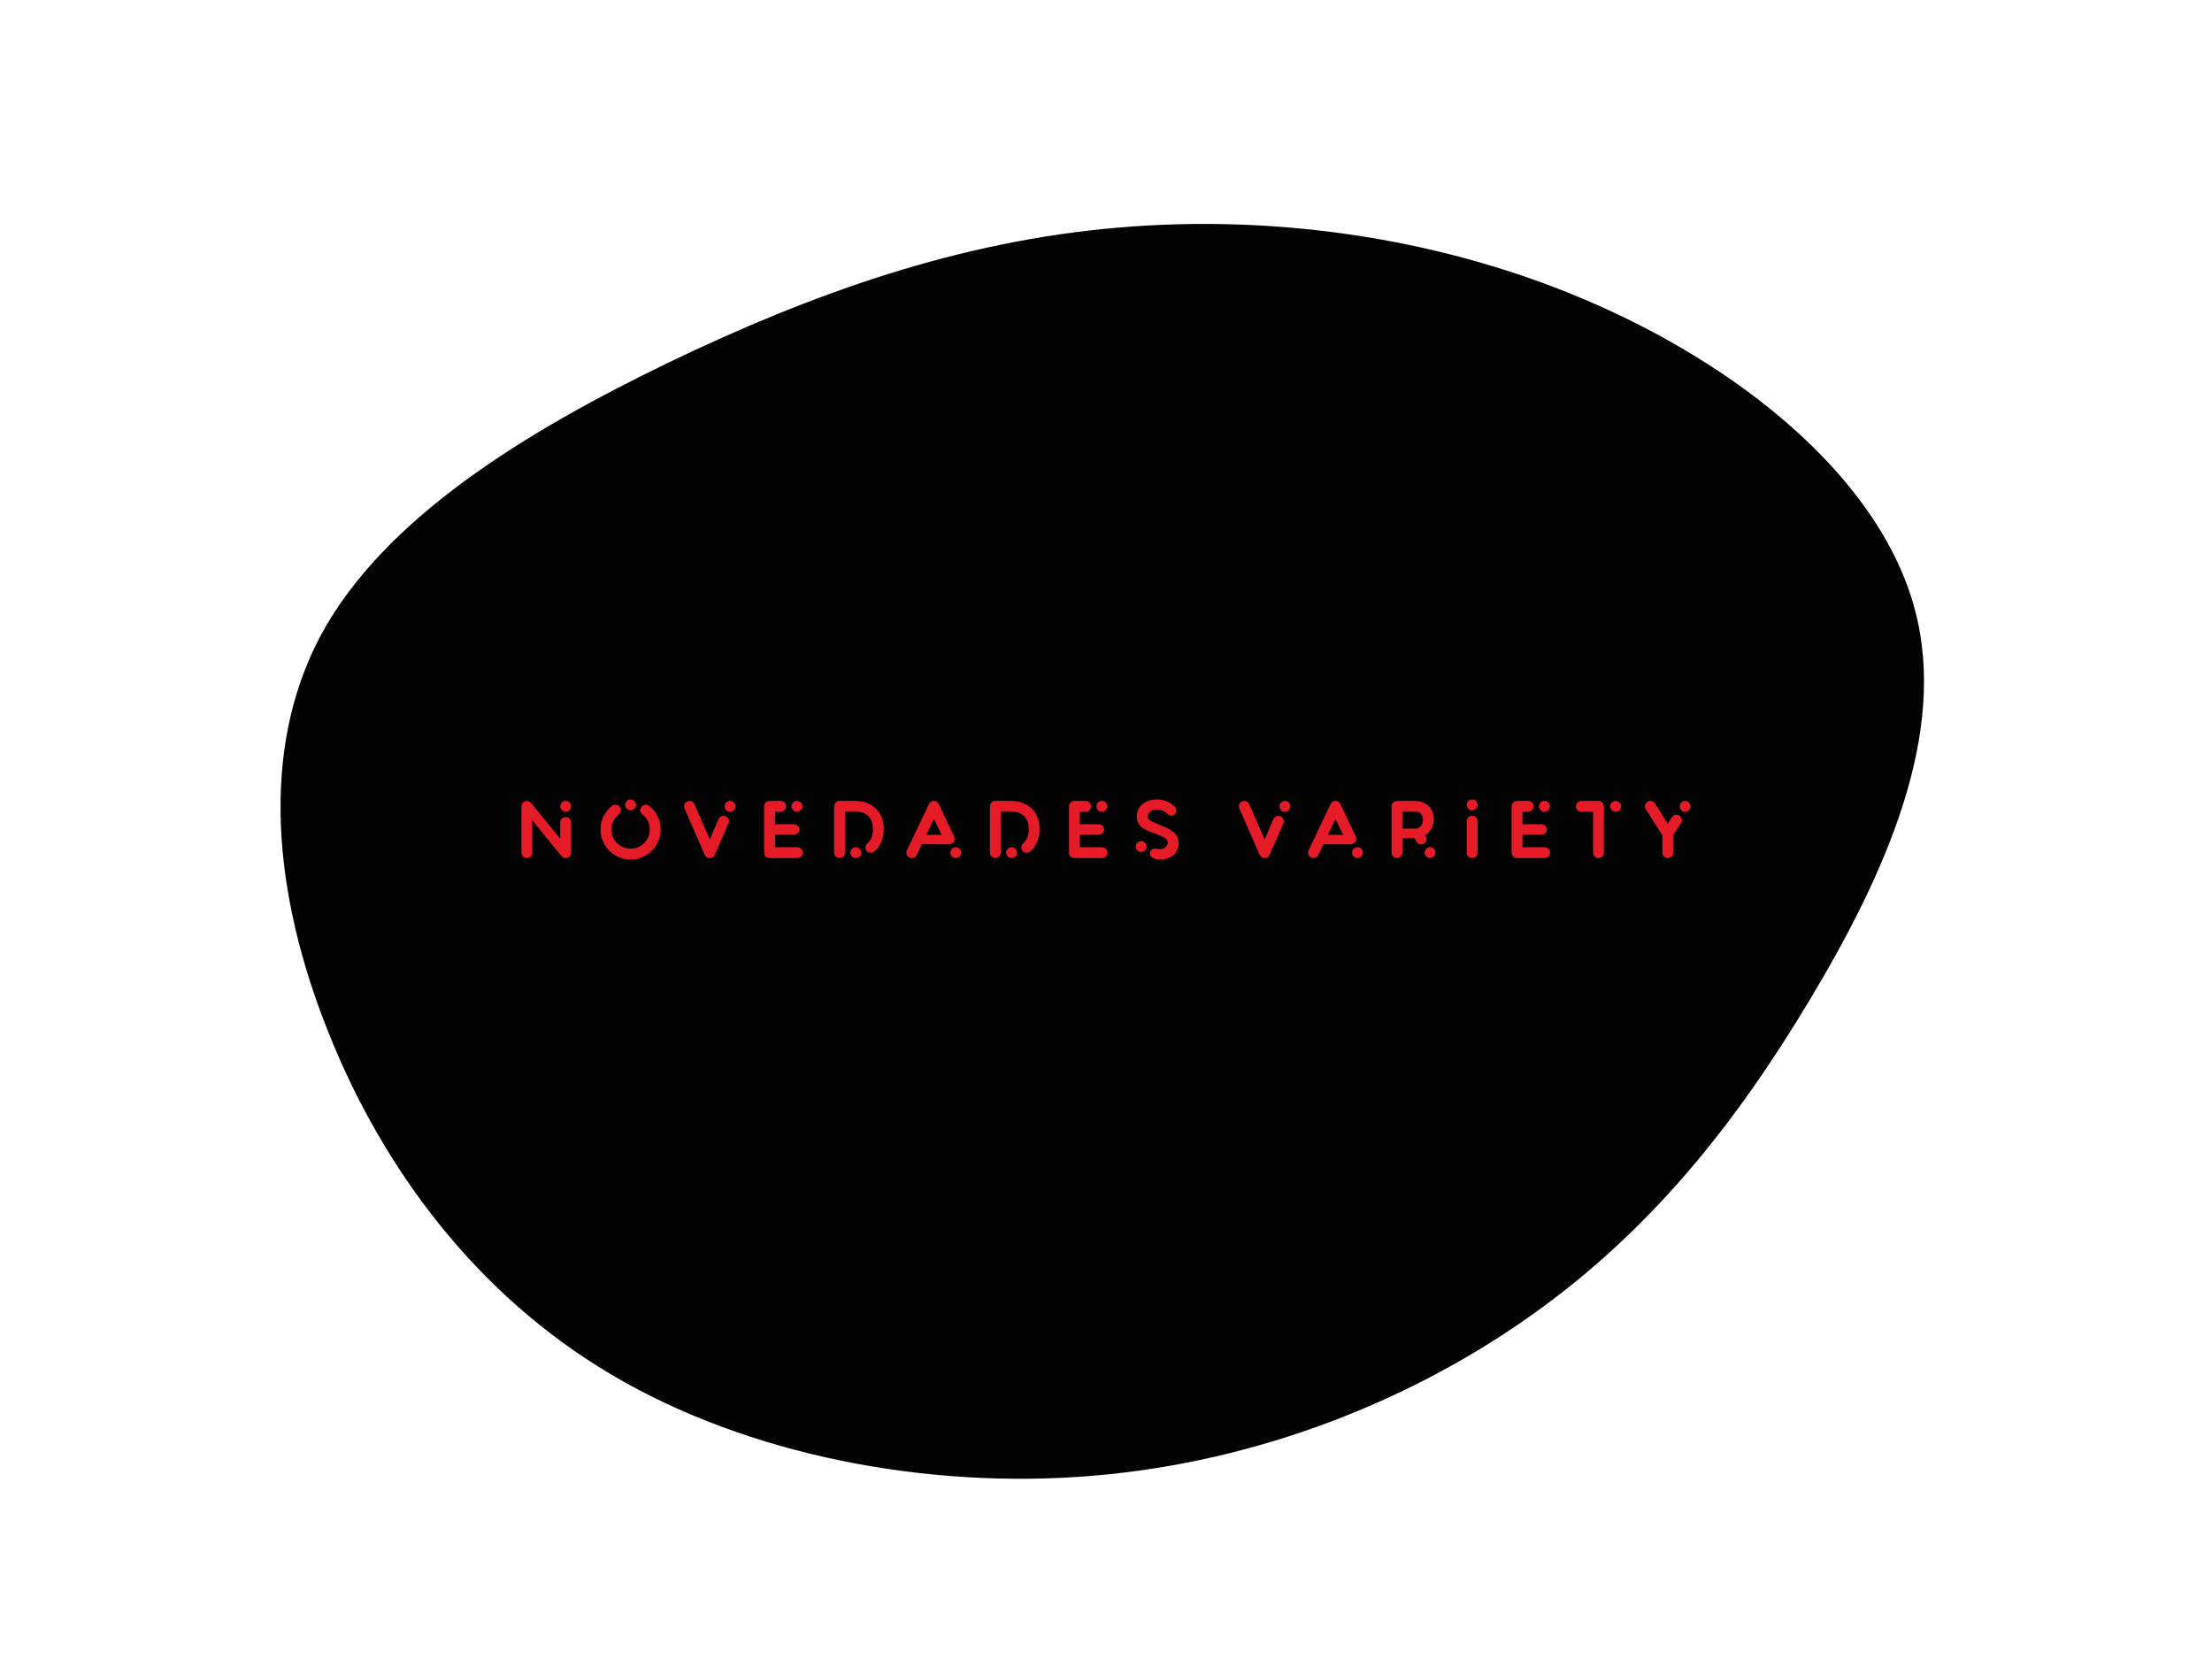<?xml version="1.0" encoding="UTF-8" standalone="no"?>
<svg
   xmlns:dc="http://purl.org/dc/elements/1.1/"
   xmlns:cc="http://creativecommons.org/ns#"
   xmlns:rdf="http://www.w3.org/1999/02/22-rdf-syntax-ns#"
   xmlns:svg="http://www.w3.org/2000/svg"
   xmlns="http://www.w3.org/2000/svg"
   xmlns:xlink="http://www.w3.org/1999/xlink"
   id="svg7"
   xml:space="preserve"
   viewBox="0 0 1024 768"
   y="0px"
   x="0px"
   version="1.1"><defs
     id="defs11" /><g
     id="g3"
     transform="matrix(1.5,0,0,1.2,512,384)"><path
       style="fill:#030303"
       d="m 152.4,-201.9 c 46.6,26 86.9,68.5 97.2,116.9 10.4,48.3 -9.3,102.5 -32.2,150.3 -22.9,47.8 -49,89.1 -85.8,121.8 -36.8,32.8 -84.2,56.8 -135.5,62.2 -51.4,5.4 -106.6,-7.9 -148.6,-38.9 -42,-31 -70.8,-79.8 -87.5,-132.2 -16.8,-52.4 -21.5,-108.6 -2.2,-153.4 19.4,-44.8 62.9,-78.2 107.3,-105 44.4,-26.7 89.6,-46.8 138.7,-52 49.1,-5.3 102,4.2 148.6,30.3 z"
       id="path" /></g><animate
     fill="freeze"
     values="M120.2,-176.8C149.6,-144.2,162.8,-100.7,175.5,-57.9C188.3,-15,200.7,27.1,195.6,70.1C190.6,113,168.2,156.8,132.7,178C97.2,199.1,48.6,197.5,4.9,190.8C-38.8,184.1,-77.6,172.1,-115.3,151.7C-153,131.3,-189.7,102.4,-205.6,64.2C-221.6,26.1,-216.8,-21.4,-204,-67.9C-191.2,-114.4,-170.2,-160,-134.9,-190.6C-99.5,-221.3,-49.8,-237.2,-2.2,-234.2C45.5,-231.2,90.9,-209.5,120.2,-176.8Z; M152.4,-201.9C199,-175.9,239.3,-133.4,249.6,-85C260,-36.7,240.3,17.5,217.4,65.3C194.5,113.1,168.4,154.4,131.6,187.1C94.8,219.9,47.4,243.9,-3.9,249.3C-55.3,254.7,-110.5,241.4,-152.5,210.4C-194.5,179.4,-223.3,130.6,-240,78.2C-256.8,25.8,-261.5,-30.4,-242.2,-75.2C-222.8,-120,-179.3,-153.4,-134.9,-180.2C-90.5,-206.9,-45.3,-227,3.8,-232.2C52.9,-237.5,105.8,-228,152.4,-201.9Z; M101.9,-120.6C144.2,-109.5,199.1,-96,223.6,-62.7C248.2,-29.4,242.5,23.8,220.4,65.3C198.2,106.8,159.7,136.8,120.2,173.1C80.7,209.4,40.4,252.2,-4.7,258.7C-49.8,265.2,-99.5,235.3,-119,192.5C-138.5,149.7,-127.8,93.8,-144.4,46.1C-161,-1.6,-205.1,-41.3,-214.9,-88C-224.7,-134.6,-200.2,-188.3,-158.7,-199.6C-117.2,-210.9,-58.6,-180,-14.4,-160.1C29.8,-140.3,59.6,-131.6,101.9,-120.6Z; M113.1,-161.5C148.6,-129.9,180.8,-99.5,181.6,-66.3C182.3,-33.1,151.5,3.1,132.4,37.1C113.2,71.2,105.7,103.2,85.6,142.9C65.4,182.7,32.7,230.4,-3.9,235.8C-40.6,241.2,-81.1,204.3,-114.7,168.9C-148.3,133.5,-175,99.5,-198.1,57.5C-221.3,15.5,-240.9,-34.6,-221,-64.4C-201.2,-94.2,-141.7,-103.7,-98.3,-132.8C-54.9,-161.8,-27.4,-210.4,5.7,-218.2C38.8,-226.1,77.6,-193.1,113.1,-161.5Z; M102,-143.7C138.9,-113.5,180.3,-92.8,196.8,-59.7C213.4,-26.7,205.1,18.6,190.6,61.5C176.1,104.4,155.4,144.8,122.5,162.7C89.7,180.5,44.9,175.8,-1.2,177.4C-47.2,179,-94.4,187,-113.8,164.8C-133.1,142.5,-124.6,90.1,-143.6,43.8C-162.6,-2.6,-209.2,-42.9,-216.4,-85.7C-223.7,-128.5,-191.5,-173.9,-148.8,-202.2C-106.2,-230.5,-53.1,-241.7,-10.3,-227.6C32.5,-213.4,65,-173.9,102,-143.7Z; M120.2,-176.8C149.6,-144.2,162.8,-100.7,175.5,-57.9C188.3,-15,200.7,27.1,195.6,70.1C190.6,113,168.2,156.8,132.7,178C97.2,199.1,48.6,197.5,4.9,190.8C-38.8,184.1,-77.6,172.1,-115.3,151.7C-153,131.3,-189.7,102.4,-205.6,64.2C-221.6,26.1,-216.8,-21.4,-204,-67.9C-191.2,-114.4,-170.2,-160,-134.9,-190.6C-99.5,-221.3,-49.8,-237.2,-2.2,-234.2C45.5,-231.2,90.9,-209.5,120.2,-176.8Z"
     keySplines="0.9 0.1 0.1 0.9;0.9 0.1 0.1 0.9;0.9 0.1 0.1 0.9;0.9 0.1 0.1 0.9;0.9 0.1 0.1 0.9"
     calcMode="spline"
     keyTimes="0; 0.2; 0.4; 0.6; 0.8; 1"
     attributeName="d"
     repeatCount="indefinite"
     dur="20s"
     attributeType="XML"
     xlink:href="#path" /><path
     id="path5"
     transform="translate(153.6 115.2) scale(0.7)"
     fill="#e51c27"
     d="m197.6 364.13c-1.944 0-3.562 1.619-3.562 3.617 0 1.944 1.619 3.564 3.562 3.564 1.998 0 3.619-1.621 3.619-3.564 0-1.998-1.621-3.617-3.619-3.617zm348.27 0c-5.562 0-8.749 2.051-10.477 3.779-1.998 2.052-3.076 4.698-3.076 7.506 0.054 7.398 7.505 9.613 12.473 11.395 5.508 1.998 8.047 3.455 8.047 5.723 0 1.89-1.135 3.241-2.647 3.943-1.944 0.918-3.941 0.27-5.777 0.162-1.782-0.108-3.295 1.132-3.295 3.4 0 2.754 3.78 3.834 6.588 3.834 8.586 0 12.312-5.56 12.312-10.906 0-6.642-6.102-9.559-13.014-12.205-5.616-2.16-7.506-3.618-7.506-5.346 0-2.646 2.538-4.535 6.156-4.535 4.158 0 6.425 2.267 7.396 3.131 1.35 1.188 3.294 1.351 4.59-0.27 0.972-1.242 1.134-2.97 0.162-4.266-1.404-1.998-5.616-5.346-11.934-5.346zm208.27 0c-1.944 0-3.564 1.619-3.564 3.562 0 1.998 1.62 3.619 3.564 3.619 1.998 0 3.617-1.621 3.617-3.619 0-1.944-1.619-3.562-3.617-3.562zm-625.15 0.969c-0.599-0.011-1.166 0.15-1.672 0.434-1.728 0.918-1.891 2.539-1.891 3.889v29.916c0 1.944 1.621 3.564 3.564 3.564 1.998 0 3.617-1.62 3.617-3.564v-21.385l18.738 22.951c0.594 0.702 1.026 1.187 1.836 1.619 1.512 0.756 2.863 0.271 3.727-0.377 1.08-0.918 1.35-1.998 1.35-3.24v-19.549c0-1.944-1.619-3.562-3.617-3.562-1.944 0-3.564 1.619-3.564 3.617v10.691l-18.96-23.27c-1.046-1.215-2.136-1.712-3.135-1.73zm25.705 0.002c-1.998 0-3.617 1.566-3.617 3.564s1.619 3.564 3.617 3.564c1.944 0 3.564-1.567 3.564-3.564s-1.621-3.564-3.564-3.564zm108.67 0c-1.944 0-3.562 1.62-3.562 3.564 0 1.998 1.619 3.617 3.562 3.617 1.998 0 3.564-1.619 3.564-3.617 0-1.944-1.566-3.564-3.564-3.564zm26.113 0c-1.944 0-3.564 1.62-3.564 3.564v30.672c0 1.944 1.62 3.564 3.564 3.564h18.359c1.998 0 3.564-1.62 3.564-3.564 0-1.998-1.567-3.617-3.564-3.617h-14.742v-8.316h12.529c1.998 0 3.562-1.458 3.562-3.402 0-1.998-1.565-3.455-3.562-3.455h-12.529v-8.264h3.834c1.944 0 3.564-1.619 3.564-3.617 0-1.944-1.62-3.564-3.564-3.564zm18.197 0c-1.998 0-3.617 1.62-3.617 3.564 0 1.998 1.619 3.617 3.617 3.617 1.944 0 3.564-1.619 3.564-3.617 0-1.944-1.621-3.564-3.564-3.564zm28.092 0c-1.944 0-3.564 1.62-3.564 3.564v30.672c0 1.944 1.62 3.564 3.564 3.564 1.998 0 3.617-1.62 3.617-3.564v-27.324h6.266c8.1 0 12.258 4.158 12.258 11.988 0 3.132-0.919 5.887-2.539 7.885-0.378 0.432-0.864 0.97-1.242 1.402-1.512 1.512-1.457 3.565-0.377 4.861 1.296 1.512 3.564 1.674 5.076 0.432 3.996-3.402 6.209-8.91 6.209-14.58 0-11.718-7.397-18.9-19.385-18.9h-9.828zm62.395 0c-1.404 0-2.644 0.811-3.238 2.053l-14.58 30.617c-0.81 1.782-0.055 3.943 1.727 4.807 1.782 0.81 3.888 0.053 4.752-1.728l3.402-7.127h18.145c1.242 0 2.321-0.649 2.969-1.621 1.242-1.836 0.272-3.402-0.322-4.644l-9.613-20.303c-0.594-1.242-1.89-2.053-3.24-2.053zm40.625 0c-1.944 0-3.564 1.62-3.564 3.564v30.672c0 1.944 1.62 3.564 3.564 3.564 1.998 0 3.617-1.62 3.617-3.564v-27.324h6.266c8.1 0 12.258 4.158 12.258 11.988 0 3.132-0.919 5.887-2.539 7.885-0.378 0.432-0.864 0.97-1.242 1.402-1.512 1.512-1.457 3.565-0.377 4.861 1.296 1.512 3.564 1.674 5.076 0.432 3.996-3.402 6.209-8.91 6.209-14.58 0-11.718-7.397-18.9-19.385-18.9h-9.828zm52.301 0c-1.944 0-3.564 1.62-3.564 3.564v30.672c0 1.944 1.621 3.564 3.564 3.564h18.359c1.998 0 3.564-1.62 3.564-3.564 0-1.998-1.566-3.617-3.564-3.617h-14.742v-8.316h12.529c1.998 0 3.562-1.458 3.562-3.402 0-1.998-1.565-3.455-3.562-3.455h-12.529v-8.264h3.834c1.944 0 3.564-1.619 3.564-3.617 0-1.944-1.621-3.564-3.564-3.564zm18.197 0c-1.998 0-3.617 1.62-3.617 3.564 0 1.998 1.619 3.617 3.617 3.617 1.944 0 3.564-1.619 3.564-3.617 0-1.944-1.62-3.564-3.564-3.564zm121.03 0c-1.944 0-3.562 1.62-3.562 3.564 0 1.998 1.619 3.617 3.562 3.617 1.998 0 3.564-1.619 3.564-3.617 0-1.944-1.567-3.564-3.564-3.564zm33.465 0c-1.404 0-2.644 0.811-3.238 2.053l-14.58 30.617c-0.81 1.782-0.055 3.943 1.727 4.807 1.782 0.81 3.888 0.053 4.752-1.728l3.402-7.127h18.145c1.242 0 2.321-0.649 2.969-1.621 1.242-1.836 0.272-3.402-0.322-4.644l-9.613-20.303c-0.594-1.242-1.89-2.053-3.24-2.053zm40.625 0c-1.944 0-3.564 1.62-3.564 3.564v30.672c0 1.944 1.62 3.564 3.564 3.564 1.998 0 3.617-1.62 3.617-3.564v-9.721h7.83l1.621 2.592c1.026 1.674 3.24 2.16 4.914 1.08 3.294-2.106 0.646-5.561 0.646-5.561 3.726-2.106 5.725-5.94 5.725-10.584 0-7.344-5.022-12.043-12.744-12.043zm79.395 0c-1.944 0-3.564 1.62-3.564 3.564v30.672c0 1.944 1.621 3.564 3.564 3.564h18.359c1.998 0 3.564-1.62 3.564-3.564 0-1.998-1.567-3.617-3.564-3.617h-14.742v-8.316h12.529c1.998 0 3.562-1.458 3.562-3.402 0-1.998-1.565-3.455-3.562-3.455h-12.529v-8.264h3.834c1.944 0 3.564-1.619 3.564-3.617 0-1.944-1.621-3.564-3.564-3.564zm18.197 0c-1.998 0-3.617 1.62-3.617 3.564 0 1.998 1.619 3.617 3.617 3.617 1.944 0 3.564-1.619 3.564-3.617 0-1.944-1.621-3.564-3.564-3.564zm24.312 0c-1.944 0-3.564 1.62-3.564 3.564 0 1.998 1.621 3.617 3.564 3.617h7.83v27.055c0 1.944 1.565 3.564 3.562 3.564s3.564-1.62 3.564-3.564v-30.672c0-1.944-1.405-3.564-3.564-3.564zm22.787 0c-1.998 0-3.617 1.62-3.617 3.564 0 1.998 1.619 3.617 3.617 3.617 1.944 0 3.564-1.619 3.564-3.617 0-1.944-1.621-3.564-3.564-3.564zm45.91 0c-1.998 0-3.564 1.62-3.564 3.564 0 1.998 1.566 3.617 3.564 3.617s3.564-1.619 3.564-3.617c0-1.944-1.567-3.564-3.564-3.564zm-22.873 0.008c-0.689-0.023-1.394 0.148-2.022 0.533-1.674 1.08-2.159 3.293-1.133 4.967l11.016 17.281-0.055 11.447c0 1.944 1.621 3.564 3.619 3.564 1.944 0 3.562-1.62 3.562-3.564v-11.56l5.131-8.045c1.08-1.674 0.594-3.889-1.08-4.969-1.674-1.026-3.889-0.539-4.969 1.135l-2.699 4.266-8.479-13.393c-0.641-1.046-1.745-1.627-2.893-1.666zm-635.64 0.004c-0.461 0.009-0.928 0.11-1.373 0.312-1.836 0.756-2.646 2.861-1.836 4.697l13.393 30.674c0.54 1.296 1.836 2.158 3.24 2.158 1.458 0 2.755-0.862 3.295-2.158l9.125-20.791c0.81-1.836-0.054-3.942-1.836-4.752-1.836-0.756-3.941 0.054-4.697 1.836l-5.832 13.5-10.152-23.328c-0.608-1.377-1.944-2.176-3.326-2.148zm366.95 0c-0.461 0.009-0.928 0.11-1.373 0.312-1.836 0.756-2.646 2.861-1.836 4.697l13.393 30.674c0.54 1.296 1.836 2.158 3.24 2.158 1.458 0 2.755-0.862 3.295-2.158l9.125-20.791c0.81-1.836-0.054-3.942-1.836-4.752-1.836-0.756-3.941 0.054-4.697 1.836l-5.832 13.5-10.152-23.328c-0.608-1.377-1.944-2.176-3.326-2.148zm-415.79 2.492c-0.802-0.025-1.608 0.217-2.269 0.736-4.86 3.834-7.668 9.45-7.668 15.605 0 11.016 8.909 19.926 19.871 19.926s19.928-8.91 19.928-19.926c0-6.156-2.808-11.771-7.668-15.605-1.566-1.188-3.835-0.918-5.023 0.648-1.242 1.512-0.972 3.78 0.594 5.021 3.132 2.43 4.914 5.994 4.914 9.935 0 7.02-5.724 12.744-12.744 12.744-7.02 0-12.689-5.724-12.689-12.744 0-3.942 1.783-7.506 4.861-9.935 1.566-1.242 1.835-3.51 0.646-5.021-0.699-0.881-1.721-1.353-2.752-1.385zm520.36 4.463h7.992c3.726 0 5.562 2.214 5.562 5.508 0 3.024-1.459 5.832-5.725 5.832h-7.83zm46.113 2.807c-1.944 0-3.564 1.62-3.564 3.564v20.898c0 1.944 1.62 3.564 3.564 3.564 1.998 0 3.617-1.62 3.617-3.564v-20.89c0-1.944-1.619-3.564-3.617-3.564zm-355.97 2.107 5.076 10.584h-10.098zm265.62 0 5.076 10.584h-10.098zm-128.55 14.742c-1.944 0-3.562 1.565-3.562 3.562s1.619 3.564 3.562 3.564c1.998 0 3.619-1.567 3.619-3.564 0-1.998-1.621-3.562-3.619-3.562zm191.1 3.941c-1.944 0-3.564 1.619-3.564 3.617 0 1.944 1.621 3.564 3.564 3.564 1.998 0 3.564-1.62 3.564-3.564 0-1.998-1.566-3.617-3.564-3.617zm-379.81 0.055c-1.944 0-3.564 1.619-3.564 3.617 0 1.944 1.621 3.564 3.564 3.564 1.998 0 3.617-1.62 3.617-3.564 0-1.998-1.619-3.617-3.617-3.617zm66.176 0c-1.944 0-3.564 1.619-3.564 3.617 0 1.944 1.621 3.564 3.564 3.564 1.998 0 3.617-1.62 3.617-3.564 0-1.998-1.619-3.617-3.617-3.617zm36.844 0c-1.944 0-3.564 1.619-3.564 3.617 0 1.944 1.621 3.564 3.564 3.564 1.998 0 3.617-1.62 3.617-3.564 0-1.998-1.619-3.617-3.617-3.617zm228.77 0c-1.944 0-3.564 1.619-3.564 3.617 0 1.944 1.621 3.564 3.564 3.564 1.998 0 3.617-1.62 3.617-3.564 0-1.998-1.619-3.617-3.617-3.617z" /></svg>